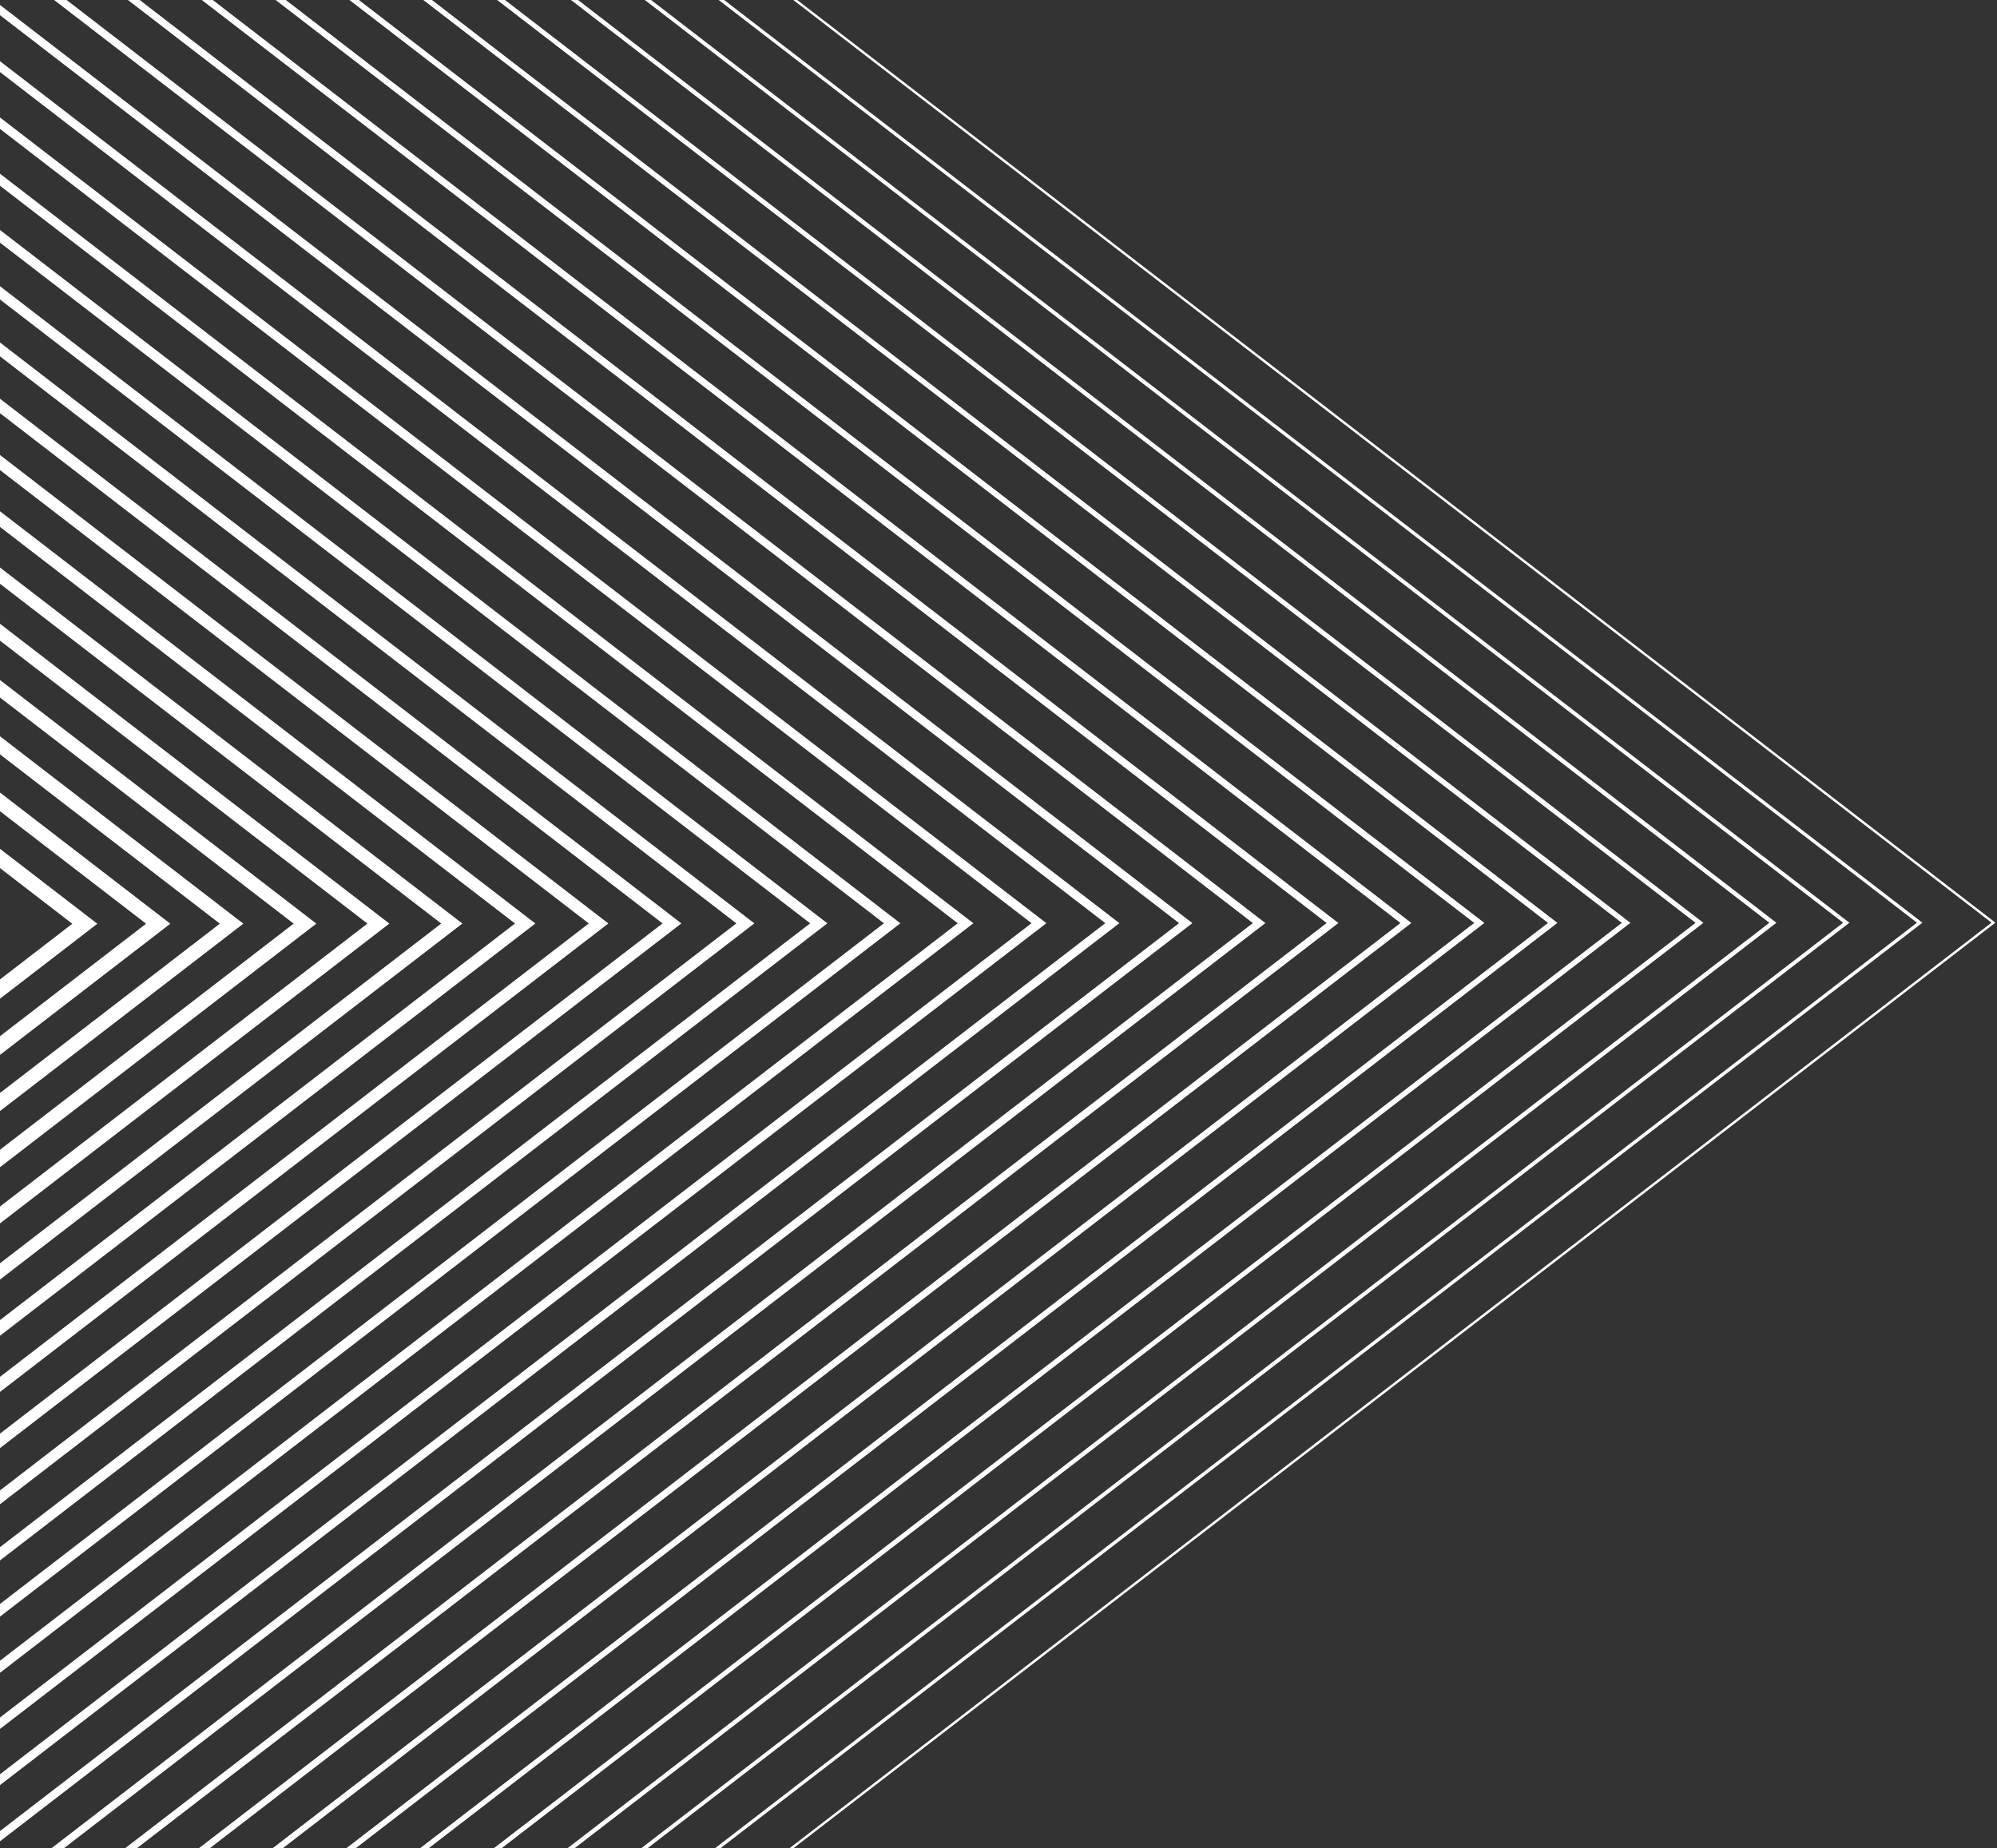 <svg xmlns="http://www.w3.org/2000/svg" fill="none" viewBox="0 0 808 748" height="748" width="808">
<rect x="0" y="0" width="808" height="748" fill="#333333" stroke="none"/>
<rect stroke-width="6.4" stroke="white" transform="matrix(0.792 0.61 -0.792 0.61 3.094 345.03)" height="43.327" width="43.327" y="3.907"></rect>
<rect stroke-width="6.2" stroke="white" transform="matrix(0.792 0.61 -0.792 0.61 2.998 322.216)" height="80.822" width="80.822" y="3.785"></rect>
<rect stroke-width="6" stroke="white" transform="matrix(0.792 0.61 -0.792 0.61 2.901 299.4)" height="118.317" width="118.317" y="3.663"></rect>
<rect stroke-width="5.8" stroke="white" transform="matrix(0.792 0.61 -0.792 0.61 2.804 276.587)" height="155.812" width="155.812" y="3.541"></rect>
<rect stroke-width="5.6" stroke="white" transform="matrix(0.792 0.61 -0.792 0.61 2.708 253.772)" height="193.307" width="193.307" y="3.419"></rect>
<rect stroke-width="5.4" stroke="white" transform="matrix(0.792 0.61 -0.792 0.61 2.611 230.956)" height="230.802" width="230.802" y="3.296"></rect>
<rect stroke-width="5.2" stroke="white" transform="matrix(0.792 0.61 -0.792 0.61 2.514 208.142)" height="268.297" width="268.297" y="3.174"></rect>
<rect stroke-width="5" stroke="white" transform="matrix(0.792 0.61 -0.792 0.61 2.418 185.328)" height="305.792" width="305.792" y="3.052"></rect>
<rect stroke-width="4.8" stroke="white" transform="matrix(0.792 0.61 -0.792 0.61 2.321 162.513)" height="343.287" width="343.287" y="2.93"></rect>
<rect stroke-width="4.6" stroke="white" transform="matrix(0.792 0.61 -0.792 0.61 2.224 139.699)" height="380.782" width="380.782" y="2.808"></rect>
<rect stroke-width="4.4" stroke="white" transform="matrix(0.792 0.61 -0.792 0.61 2.127 116.884)" height="418.277" width="418.277" y="2.686"></rect>
<rect stroke-width="4.2" stroke="white" transform="matrix(0.792 0.61 -0.792 0.61 2.031 94.069)" height="455.772" width="455.772" y="2.564"></rect>
<rect stroke-width="4" stroke="white" transform="matrix(0.792 0.61 -0.792 0.61 1.934 71.254)" height="493.267" width="493.267" y="2.442"></rect>
<rect stroke-width="3.8" stroke="white" transform="matrix(0.792 0.61 -0.792 0.61 1.837 48.44)" height="530.762" width="530.762" y="2.32"></rect>
<rect stroke-width="3.6" stroke="white" transform="matrix(0.792 0.61 -0.792 0.61 1.741 25.624)" height="568.258" width="568.258" y="2.198"></rect>
<rect stroke-width="3.4" stroke="white" transform="matrix(0.792 0.61 -0.792 0.61 1.644 2.811)" height="605.752" width="605.752" y="2.076"></rect>
<rect stroke-width="3.2" stroke="white" transform="matrix(0.792 0.61 -0.792 0.61 1.547 -20.003)" height="643.248" width="643.248" y="1.953"></rect>
<rect stroke-width="3" stroke="white" transform="matrix(0.792 0.61 -0.792 0.61 1.451 -42.819)" height="680.743" width="680.743" y="1.831"></rect>
<rect stroke-width="2.8" stroke="white" transform="matrix(0.792 0.61 -0.792 0.61 1.354 -65.633)" height="718.238" width="718.238" y="1.709"></rect>
<rect stroke-width="2.6" stroke="white" transform="matrix(0.792 0.61 -0.792 0.61 1.257 -88.448)" height="755.733" width="755.733" y="1.587"></rect>
<rect stroke-width="2.4" stroke="white" transform="matrix(0.792 0.61 -0.792 0.61 1.16 -111.264)" height="793.228" width="793.228" y="1.465"></rect>
<rect stroke-width="2.2" stroke="white" transform="matrix(0.792 0.61 -0.792 0.61 1.064 -134.077)" height="830.723" width="830.723" y="1.343"></rect>
<rect stroke-width="2" stroke="white" transform="matrix(0.792 0.61 -0.792 0.61 0.967 -156.891)" height="868.218" width="868.218" y="1.221"></rect>
<rect stroke-width="1.8" stroke="white" transform="matrix(0.792 0.61 -0.792 0.61 0.87 -179.705)" height="905.713" width="905.713" y="1.099"></rect>
<rect stroke-width="1.6" stroke="white" transform="matrix(0.792 0.61 -0.792 0.61 0.774 -202.52)" height="943.208" width="943.208" y="0.977"></rect>
<rect stroke-width="1.4" stroke="white" transform="matrix(0.792 0.61 -0.792 0.61 0.677 -225.336)" height="980.703" width="980.703" y="0.855"></rect>
<rect stroke="white" transform="matrix(0.792 0.61 -0.792 0.61 0.484 -248.197)" height="1018.4" width="1018.4" y="0.61"></rect>
</svg>
